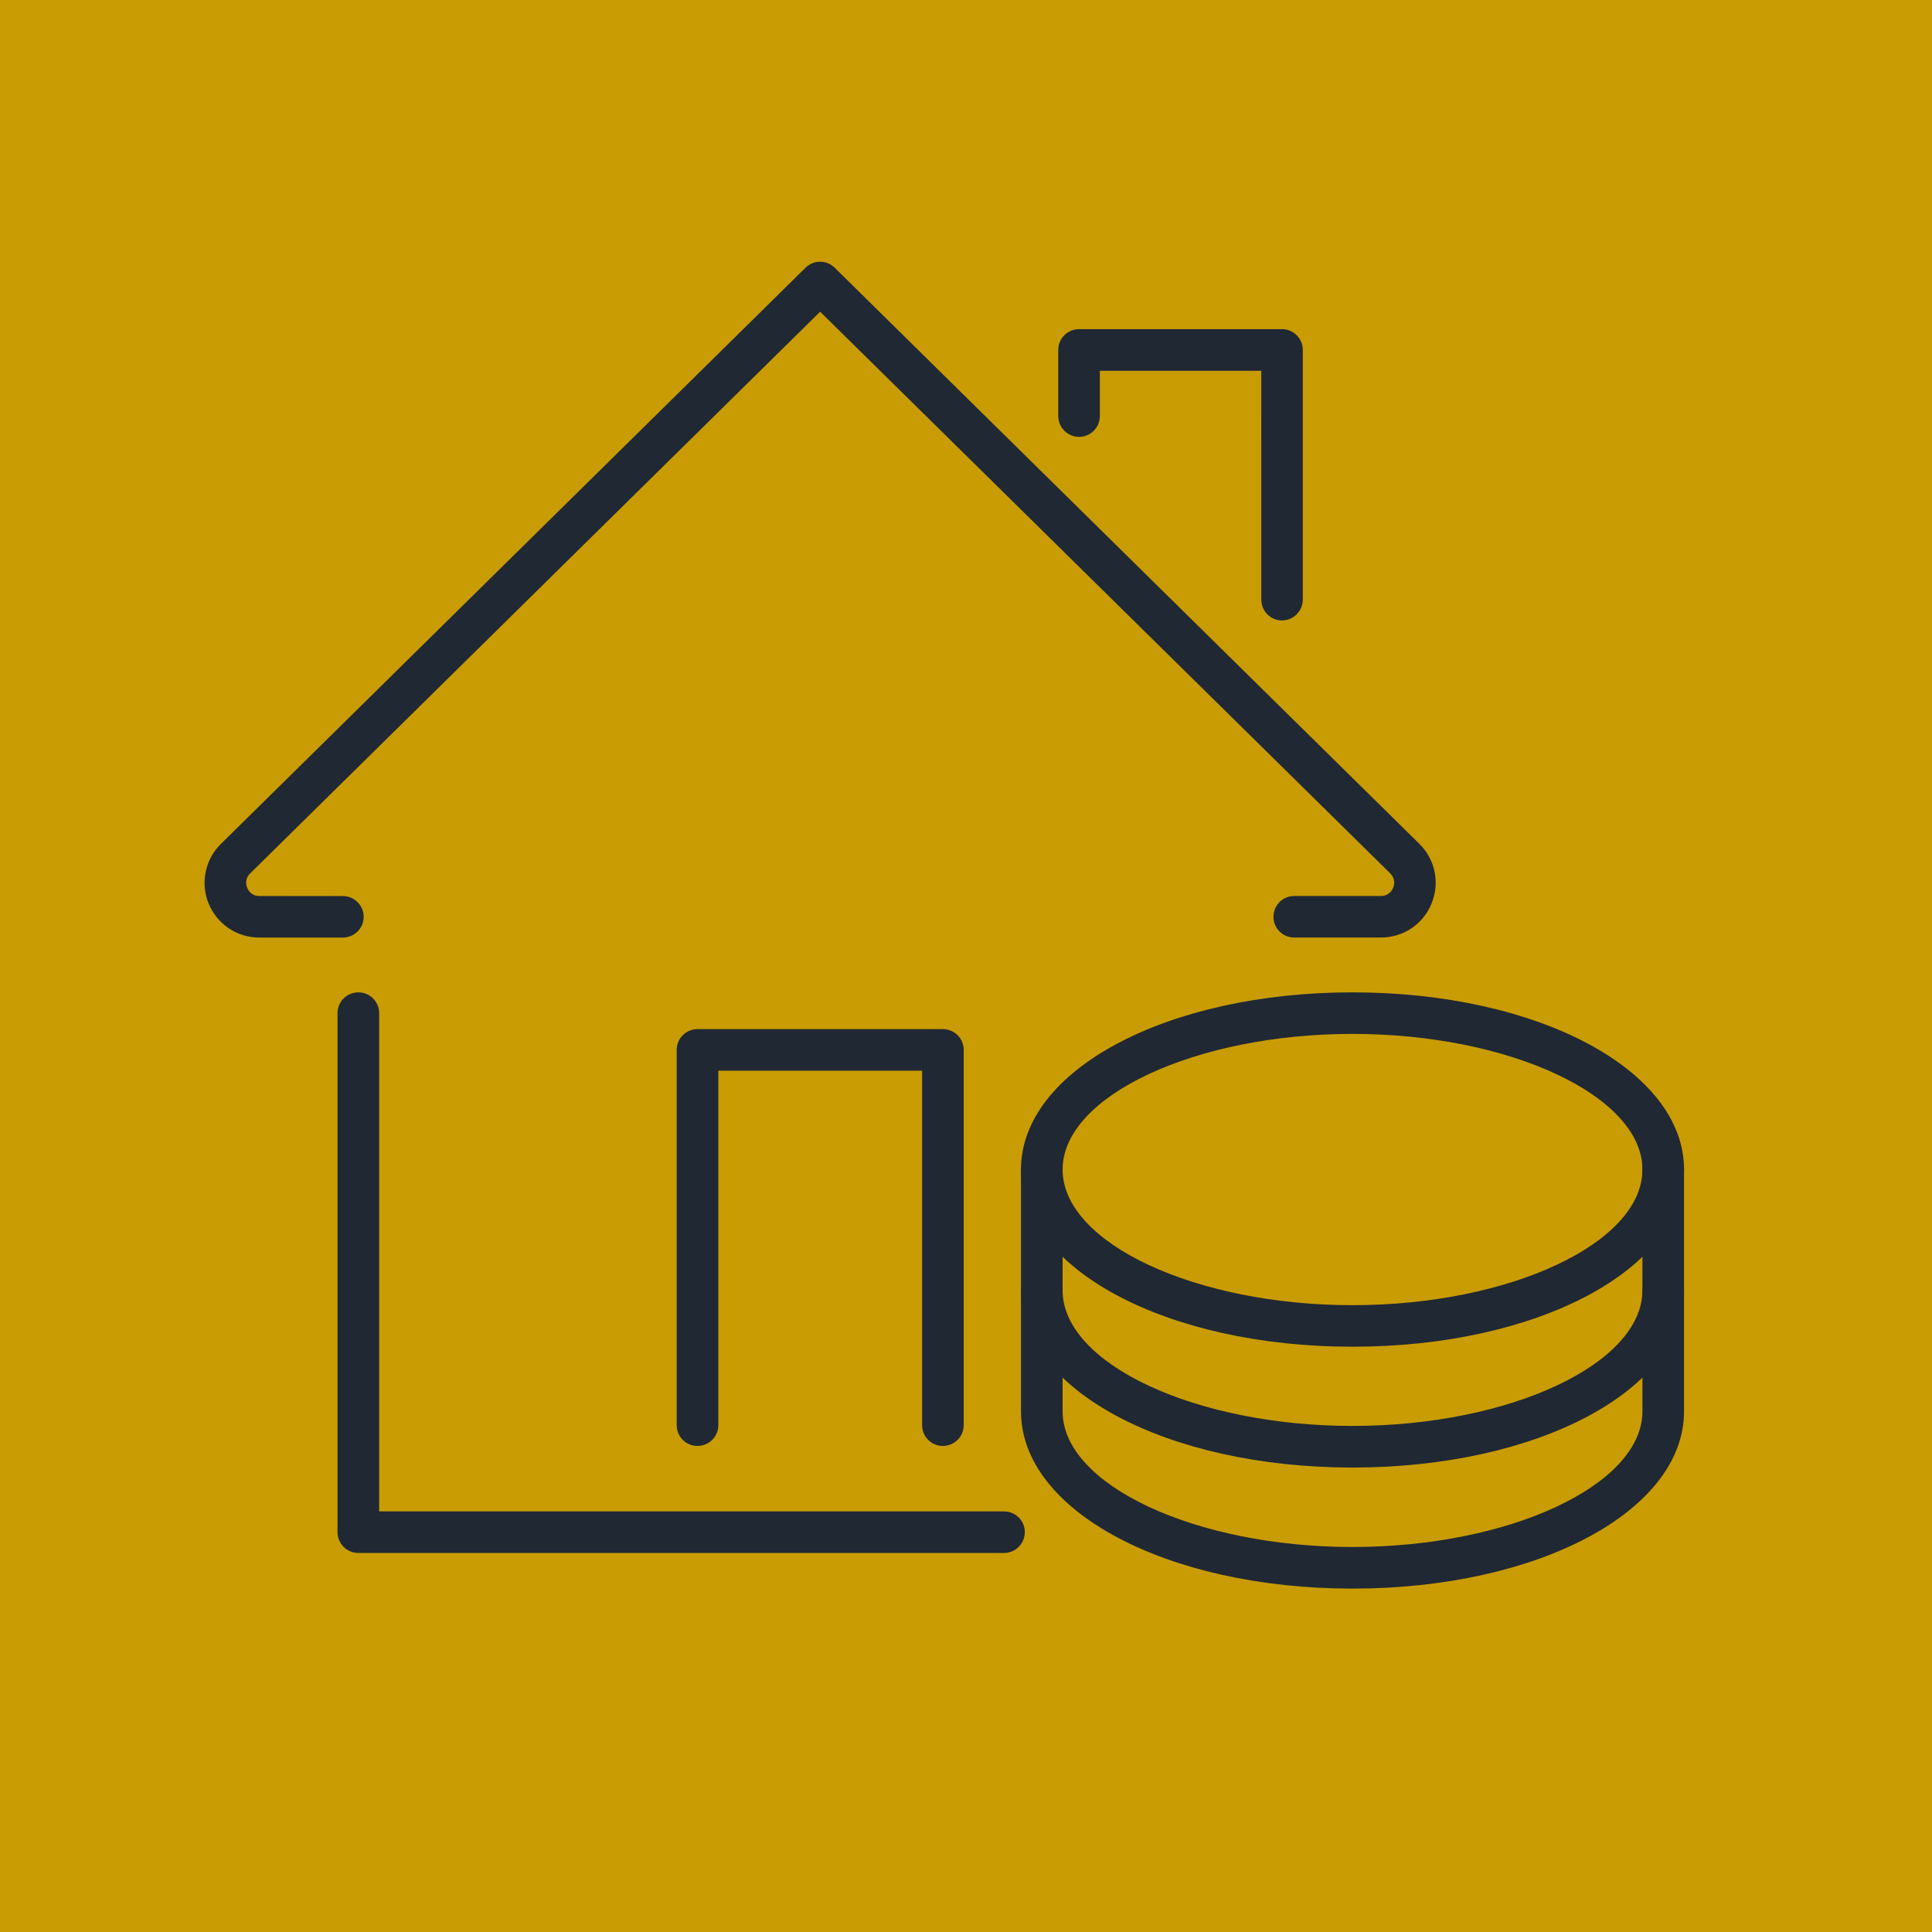 <?xml version="1.0" encoding="utf-8"?>
<!-- Generator: Adobe Illustrator 16.0.0, SVG Export Plug-In . SVG Version: 6.00 Build 0)  -->
<!DOCTYPE svg PUBLIC "-//W3C//DTD SVG 1.1//EN" "http://www.w3.org/Graphics/SVG/1.1/DTD/svg11.dtd">
<svg version="1.1" xmlns="http://www.w3.org/2000/svg" xmlns:xlink="http://www.w3.org/1999/xlink" x="0px" y="0px" width="50px"
	 height="50px" viewBox="0 0 50 50" enable-background="new 0 0 50 50" xml:space="preserve">
<g id="Calque_1">
	<rect x="-1.965" y="-2.535" fill-rule="evenodd" clip-rule="evenodd" fill="#C99C03" width="53.654" height="54.187"/>
</g>
<g id="Calque_2" display="none">
	<g display="inline">
		<g>
			<g>
				<g>
					<path fill="#202834" d="M40.81,41.21H8.439c-1.478,0-2.68-1.203-2.68-2.68V16.121c0-0.292,0.237-0.529,0.529-0.529h36.672
						c0.292,0,0.528,0.237,0.528,0.529V38.53C43.489,40.007,42.287,41.21,40.81,41.21z M6.817,16.65v21.88
						c0,0.895,0.728,1.622,1.622,1.622h32.37c0.895,0,1.622-0.728,1.622-1.622V16.65H6.817z"/>
				</g>
			</g>
		</g>
		<g>
			<g>
				<g>
					<path fill="#202834" d="M42.961,16.65H6.289c-0.292,0-0.529-0.237-0.529-0.529v-4.053c0-1.478,1.202-2.68,2.68-2.68h32.37
						c1.478,0,2.68,1.202,2.68,2.68v4.053C43.489,16.414,43.253,16.65,42.961,16.65z M6.817,15.592h35.614v-3.524
						c0-0.894-0.728-1.622-1.622-1.622H8.439c-0.894,0-1.622,0.728-1.622,1.622V15.592z"/>
				</g>
			</g>
		</g>
		<g>
			<g>
				<g>
					<g>
						<path fill="#202834" d="M20.663,13.548H9.453c-0.292,0-0.528-0.236-0.528-0.529c0-0.292,0.236-0.529,0.528-0.529h11.21
							c0.292,0,0.529,0.237,0.529,0.529C21.192,13.312,20.955,13.548,20.663,13.548z"/>
					</g>
				</g>
			</g>
			<g>
				<g>
					<g>
						<path fill="#202834" d="M31.702,13.548h-6.195c-0.292,0-0.529-0.236-0.529-0.529c0-0.292,0.237-0.529,0.529-0.529h6.195
							c0.292,0,0.529,0.237,0.529,0.529C32.231,13.312,31.994,13.548,31.702,13.548z"/>
					</g>
				</g>
			</g>
			<g>
				<g>
					<g>
						<path fill="#202834" d="M39.796,13.548c-0.034,0-0.07-0.003-0.104-0.011c-0.034-0.006-0.066-0.017-0.098-0.029
							c-0.033-0.014-0.063-0.03-0.093-0.049c-0.029-0.021-0.056-0.042-0.08-0.067c-0.024-0.024-0.047-0.051-0.065-0.079
							c-0.02-0.03-0.035-0.061-0.049-0.092c-0.013-0.032-0.024-0.065-0.03-0.098c-0.008-0.035-0.011-0.07-0.011-0.104
							c0-0.034,0.003-0.069,0.011-0.104c0.006-0.034,0.018-0.066,0.03-0.098c0.014-0.033,0.029-0.063,0.049-0.092
							c0.019-0.029,0.041-0.056,0.065-0.081c0.123-0.123,0.306-0.179,0.478-0.144c0.034,0.006,0.067,0.017,0.099,0.03
							c0.031,0.014,0.063,0.03,0.091,0.048c0.029,0.019,0.057,0.042,0.082,0.066c0.098,0.099,0.154,0.236,0.154,0.374
							c0,0.034-0.004,0.069-0.011,0.104c-0.007,0.033-0.017,0.066-0.03,0.098s-0.029,0.063-0.048,0.092
							c-0.021,0.028-0.043,0.055-0.066,0.079c-0.025,0.025-0.052,0.046-0.081,0.067c-0.028,0.019-0.06,0.035-0.091,0.049
							c-0.031,0.012-0.064,0.023-0.099,0.029C39.864,13.545,39.831,13.548,39.796,13.548z"/>
					</g>
				</g>
			</g>
			<g>
				<g>
					<g>
						<path fill="#202834" d="M37.717,13.548c-0.139,0-0.275-0.056-0.374-0.156c-0.098-0.098-0.155-0.235-0.155-0.374
							c0-0.034,0.003-0.069,0.011-0.104c0.006-0.034,0.017-0.066,0.03-0.098c0.014-0.033,0.03-0.063,0.049-0.092
							c0.019-0.029,0.041-0.055,0.065-0.081c0.024-0.024,0.051-0.047,0.081-0.066c0.028-0.019,0.059-0.035,0.091-0.048
							c0.031-0.013,0.065-0.023,0.1-0.03c0.067-0.015,0.137-0.015,0.206,0c0.033,0.006,0.066,0.017,0.1,0.03
							c0.032,0.014,0.062,0.03,0.09,0.048c0.029,0.019,0.057,0.042,0.081,0.066c0.024,0.025,0.046,0.052,0.066,0.081
							c0.019,0.028,0.035,0.059,0.047,0.092c0.014,0.032,0.024,0.064,0.031,0.098c0.007,0.034,0.01,0.069,0.01,0.104
							c0,0.14-0.056,0.275-0.154,0.374C37.993,13.492,37.856,13.548,37.717,13.548z"/>
					</g>
				</g>
			</g>
			<g>
				<g>
					<g>
						<path fill="#202834" d="M35.638,13.548c-0.035,0-0.07-0.003-0.104-0.011c-0.034-0.006-0.066-0.017-0.1-0.029
							c-0.031-0.014-0.063-0.03-0.091-0.049c-0.028-0.021-0.056-0.042-0.081-0.067c-0.023-0.024-0.046-0.051-0.064-0.08
							c-0.02-0.029-0.036-0.06-0.05-0.091s-0.022-0.064-0.03-0.098c-0.006-0.035-0.009-0.069-0.009-0.104
							c0-0.034,0.003-0.069,0.009-0.104c0.008-0.034,0.017-0.066,0.03-0.098c0.014-0.033,0.03-0.063,0.05-0.092
							c0.019-0.029,0.041-0.056,0.064-0.081c0.025-0.024,0.053-0.047,0.081-0.066c0.028-0.019,0.06-0.035,0.091-0.048
							c0.033-0.013,0.065-0.023,0.1-0.03c0.067-0.014,0.139-0.014,0.206,0c0.033,0.006,0.067,0.017,0.1,0.03
							c0.031,0.014,0.062,0.03,0.091,0.048c0.03,0.019,0.057,0.042,0.08,0.066c0.024,0.024,0.047,0.052,0.065,0.081
							c0.02,0.028,0.037,0.059,0.049,0.092c0.014,0.032,0.025,0.064,0.031,0.098c0.007,0.034,0.01,0.069,0.01,0.104
							c0,0.035-0.003,0.069-0.01,0.104c-0.007,0.034-0.018,0.066-0.031,0.098c-0.012,0.032-0.029,0.063-0.049,0.091
							c-0.019,0.029-0.041,0.056-0.065,0.08C35.913,13.492,35.777,13.548,35.638,13.548z"/>
					</g>
				</g>
			</g>
		</g>
		<g>
			<g>
				<g>
					<g>
						<g>
							<path fill="#202834" d="M19.424,31.193h-2.044c-0.214,0-0.408-0.13-0.489-0.328s-0.035-0.427,0.118-0.577l7.241-7.147
								c0.205-0.204,0.537-0.204,0.742,0l2.919,2.881c0.208,0.205,0.21,0.54,0.005,0.748s-0.54,0.21-0.748,0.005L24.62,24.26
								l-5.953,5.876h0.756c0.292,0,0.529,0.237,0.529,0.528C19.953,30.956,19.716,31.193,19.424,31.193z"/>
						</g>
					</g>
				</g>
				<g>
					<g>
						<g>
							<path fill="#202834" d="M31.87,31.193h-2.045c-0.292,0-0.529-0.237-0.529-0.529c0-0.291,0.237-0.528,0.529-0.528h0.752
								l-1.122-1.102c-0.103-0.099-0.159-0.234-0.159-0.377c0-0.293,0.237-0.534,0.529-0.534c0.171,0,0.324,0.08,0.42,0.205
								l1.995,1.959c0.154,0.15,0.201,0.378,0.119,0.578C32.279,31.063,32.085,31.193,31.87,31.193z"/>
						</g>
					</g>
				</g>
				<g>
					<g>
						<g>
							<path fill="#202834" d="M23.244,38.118h-3.82c-0.292,0-0.529-0.236-0.529-0.528v-6.926c0-0.291,0.237-0.528,0.529-0.528
								s0.529,0.237,0.529,0.528v6.396h3.291c0.292,0,0.529,0.236,0.529,0.529C23.773,37.882,23.536,38.118,23.244,38.118z"/>
						</g>
					</g>
				</g>
				<g>
					<g>
						<g>
							<path fill="#202834" d="M29.825,38.118h-3.82c-0.292,0-0.529-0.236-0.529-0.528c0-0.293,0.237-0.529,0.529-0.529h3.291
								v-6.396c0-0.291,0.237-0.528,0.529-0.528s0.528,0.237,0.528,0.528v6.926C30.354,37.882,30.117,38.118,29.825,38.118z"/>
						</g>
					</g>
				</g>
				<g>
					<g>
						<g>
							<path fill="#202834" d="M29.825,29.188c-0.292,0-0.529-0.237-0.529-0.529v-3.081h-1.227v0.825
								c0,0.292-0.237,0.528-0.529,0.528s-0.529-0.236-0.529-0.528v-1.354c0-0.292,0.237-0.528,0.529-0.528h2.285
								c0.292,0,0.528,0.237,0.528,0.528v3.61C30.354,28.951,30.117,29.188,29.825,29.188z"/>
						</g>
					</g>
				</g>
				<g>
					<g>
						<g>
							<path fill="#202834" d="M26.005,38.119c-0.292,0-0.528-0.235-0.528-0.528v-3.526h-1.706v3.526
								c0,0.293-0.236,0.528-0.529,0.528s-0.529-0.235-0.529-0.528v-4.056c0-0.292,0.236-0.529,0.529-0.529h2.763
								c0.293,0,0.529,0.237,0.529,0.529v4.056C26.534,37.884,26.298,38.119,26.005,38.119z"/>
						</g>
					</g>
				</g>
			</g>
			<g>
				<g>
					<g>
						<path fill="#202834" d="M35.819,32.711c-0.135,0-0.27-0.053-0.374-0.155c-0.206-0.207-0.206-0.542,0-0.748l1.973-1.973
							l-1.986-1.986c-0.206-0.207-0.206-0.541,0-0.748c0.207-0.206,0.542-0.206,0.748,0l2.361,2.36
							c0.099,0.099,0.155,0.233,0.155,0.374s-0.057,0.274-0.155,0.374l-2.348,2.347C36.091,32.658,35.955,32.711,35.819,32.711z"/>
					</g>
				</g>
			</g>
			<g>
				<g>
					<g>
						<path fill="#202834" d="M13.429,32.711c-0.135,0-0.271-0.053-0.375-0.155l-2.346-2.347c-0.207-0.206-0.207-0.541,0-0.748
							l2.36-2.36c0.207-0.206,0.542-0.206,0.748,0c0.207,0.207,0.207,0.541,0,0.748l-1.986,1.986l1.973,1.973
							c0.207,0.206,0.207,0.541,0,0.748C13.7,32.658,13.564,32.711,13.429,32.711z"/>
					</g>
				</g>
			</g>
		</g>
		<g>
			<g>
				<g>
					<g>
						<path fill="#202834" d="M14.509,20.232h-4.326c-0.292,0-0.529-0.237-0.529-0.529c0-0.292,0.237-0.529,0.529-0.529h4.326
							c0.292,0,0.529,0.236,0.529,0.529C15.038,19.995,14.801,20.232,14.509,20.232z"/>
					</g>
				</g>
			</g>
			<g>
				<g>
					<g>
						<path fill="#202834" d="M22.695,20.232h-4.326c-0.292,0-0.529-0.237-0.529-0.529c0-0.292,0.236-0.529,0.529-0.529h4.326
							c0.292,0,0.529,0.236,0.529,0.529C23.224,19.995,22.987,20.232,22.695,20.232z"/>
					</g>
				</g>
			</g>
			<g>
				<g>
					<g>
						<path fill="#202834" d="M30.881,20.232h-4.326c-0.292,0-0.529-0.237-0.529-0.529c0-0.292,0.237-0.529,0.529-0.529h4.326
							c0.292,0,0.529,0.236,0.529,0.529C31.41,19.995,31.173,20.232,30.881,20.232z"/>
					</g>
				</g>
			</g>
			<g>
				<g>
					<g>
						<path fill="#202834" d="M39.066,20.232H34.74c-0.292,0-0.529-0.237-0.529-0.529c0-0.292,0.237-0.529,0.529-0.529h4.326
							c0.292,0,0.529,0.236,0.529,0.529C39.596,19.995,39.358,20.232,39.066,20.232z"/>
					</g>
				</g>
			</g>
		</g>
	</g>
</g>
<g id="Calque_3">
	<g>
		<g>
			<g>
				<g>
					<g>
						<g>
							<path fill="#202834" d="M35.739,24.263h-2.244c-0.299,0-0.538-0.24-0.538-0.536s0.239-0.539,0.538-0.539h2.244
								c0.204,0,0.289-0.148,0.315-0.212c0.025-0.063,0.07-0.228-0.076-0.374L21.225,8.067L6.473,22.605
								c-0.146,0.144-0.101,0.308-0.076,0.372c0.028,0.063,0.108,0.212,0.315,0.212h2.159c0.299,0,0.541,0.242,0.541,0.539
								s-0.242,0.536-0.541,0.536H6.712c-0.579,0-1.091-0.343-1.313-0.88c-0.216-0.531-0.094-1.141,0.32-1.545l15.128-14.91
								c0.209-0.207,0.546-0.207,0.755,0l15.131,14.91c0.411,0.404,0.536,1.014,0.314,1.545
								C36.833,23.92,36.315,24.263,35.739,24.263z"/>
						</g>
					</g>
				</g>
			</g>
			<g>
				<g>
					<g>
						<path fill="#202834" d="M25.985,40.191H9.274c-0.299,0-0.539-0.242-0.539-0.541V26.22c0-0.296,0.24-0.538,0.539-0.538
							c0.298,0,0.539,0.242,0.539,0.538v12.895h16.172c0.296,0,0.537,0.239,0.537,0.536C26.521,39.949,26.281,40.191,25.985,40.191z
							"/>
					</g>
				</g>
			</g>
			<g>
				<g>
					<g>
						<path fill="#202834" d="M33.178,16.057c-0.297,0-0.536-0.242-0.536-0.539V9.596h-4.178v1.171c0,0.296-0.239,0.539-0.536,0.539
							c-0.299,0-0.541-0.242-0.541-0.539v-1.71c0-0.299,0.242-0.539,0.541-0.539h5.25c0.296,0,0.538,0.24,0.538,0.539v6.461
							C33.716,15.814,33.474,16.057,33.178,16.057z"/>
					</g>
				</g>
			</g>
			<g>
				<g>
					<g>
						<path fill="#202834" d="M24.4,37.421c-0.296,0-0.536-0.24-0.536-0.536v-9.176H18.59v9.176c0,0.296-0.242,0.536-0.541,0.536
							c-0.296,0-0.536-0.24-0.536-0.536V27.17c0-0.296,0.24-0.536,0.536-0.536H24.4c0.299,0,0.541,0.24,0.541,0.536v9.715
							C24.941,37.181,24.699,37.421,24.4,37.421z"/>
					</g>
				</g>
			</g>
		</g>
		<g>
			<g>
				<g>
					<g>
						<path fill="#202834" d="M35.003,34.853c-4.81,0-8.58-2.014-8.58-4.585c0-2.57,3.771-4.586,8.58-4.586
							c4.813,0,8.58,2.016,8.58,4.586C43.583,32.839,39.815,34.853,35.003,34.853z M35.003,26.757c-4.066,0-7.503,1.608-7.503,3.511
							c0,1.903,3.437,3.51,7.503,3.51c4.069,0,7.503-1.606,7.503-3.51C42.506,28.365,39.072,26.757,35.003,26.757z"/>
					</g>
				</g>
			</g>
			<g>
				<g>
					<g>
						<path fill="#202834" d="M35.003,37.98c-4.81,0-8.58-2.014-8.58-4.587v-3.126c0-0.298,0.242-0.538,0.538-0.538
							c0.299,0,0.539,0.24,0.539,0.538v3.126c0,1.903,3.437,3.51,7.503,3.51c4.069,0,7.503-1.606,7.503-3.51v-3.126
							c0-0.298,0.242-0.538,0.541-0.538c0.296,0,0.536,0.24,0.536,0.538v3.126C43.583,35.967,39.815,37.98,35.003,37.98z"/>
					</g>
				</g>
			</g>
			<g>
				<g>
					<g>
						<path fill="#202834" d="M35.003,41.113c-4.81,0-8.58-2.014-8.58-4.587v-3.125c0-0.299,0.242-0.539,0.538-0.539
							c0.299,0,0.539,0.24,0.539,0.539v3.125c0,1.903,3.437,3.51,7.503,3.51c4.069,0,7.503-1.606,7.503-3.51v-3.125
							c0-0.299,0.242-0.539,0.541-0.539c0.296,0,0.536,0.24,0.536,0.539v3.125C43.583,39.1,39.815,41.113,35.003,41.113z"/>
					</g>
				</g>
			</g>
		</g>
	</g>
</g>
</svg>
